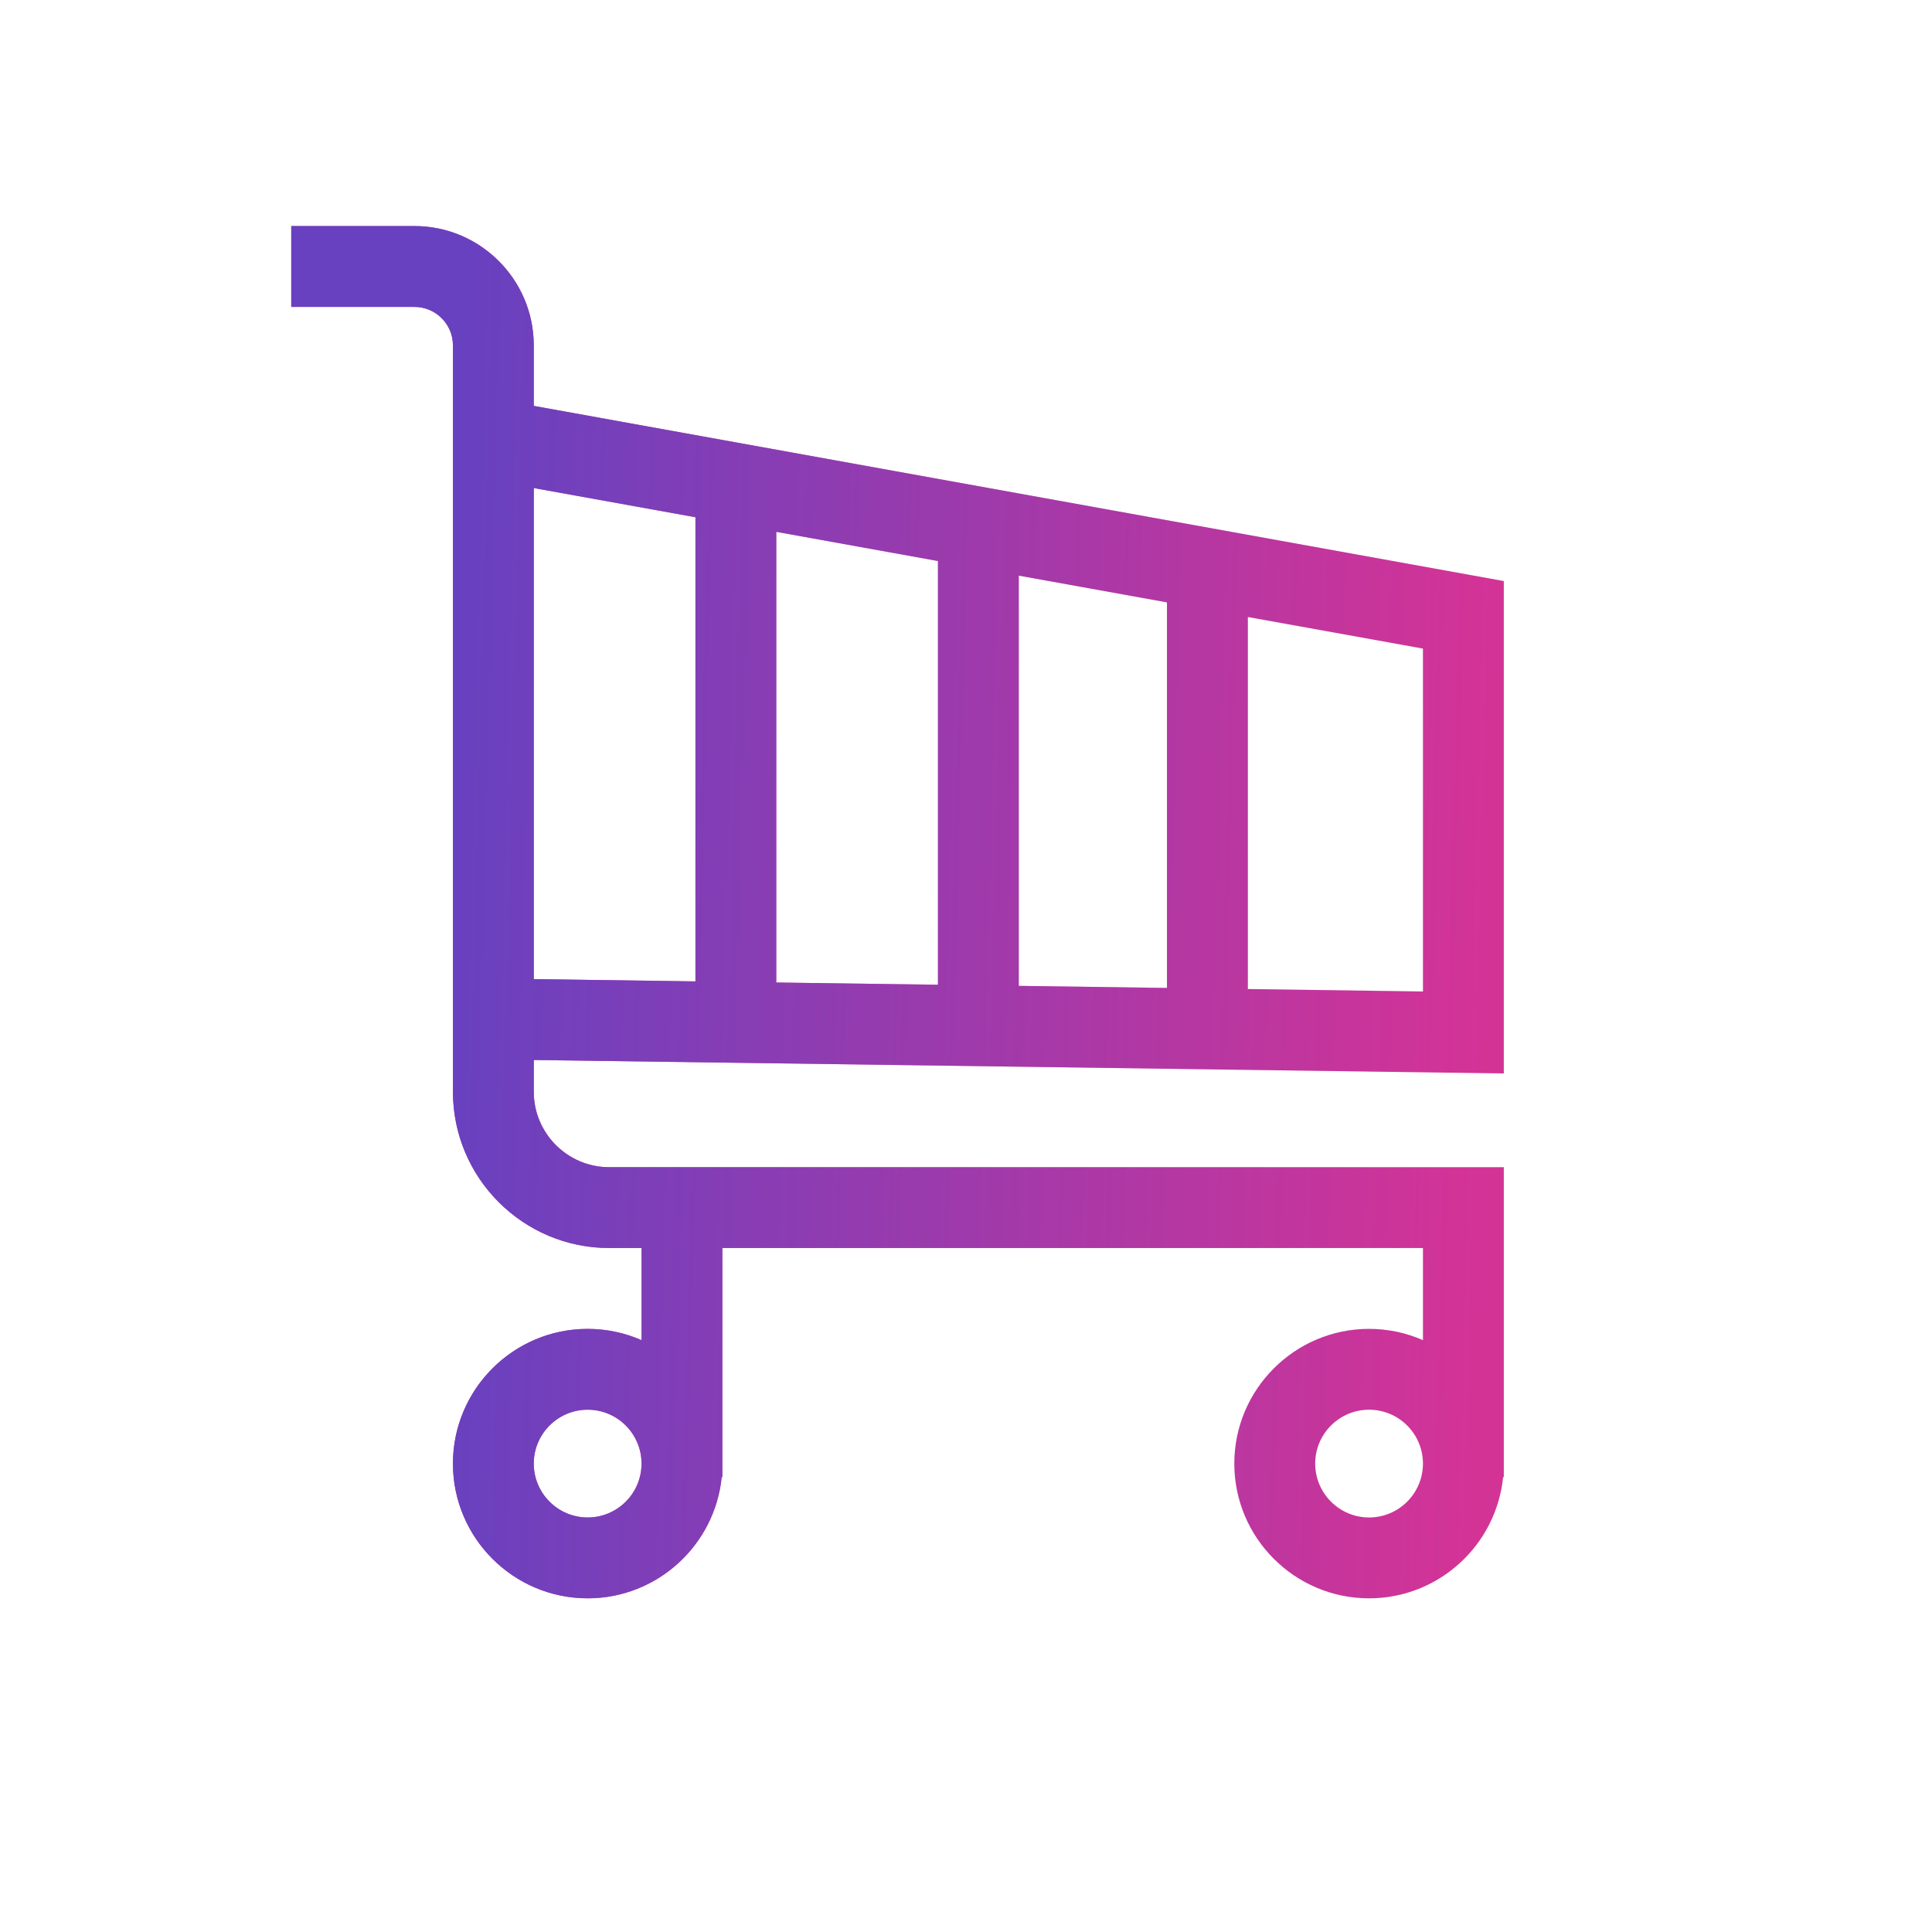 <?xml version="1.0" encoding="UTF-8"?>
<!DOCTYPE svg PUBLIC "-//W3C//DTD SVG 1.1//EN" "http://www.w3.org/Graphics/SVG/1.1/DTD/svg11.dtd">
<!-- Creator: CorelDRAW 2019 (64-Bit) -->
<svg xmlns="http://www.w3.org/2000/svg" xml:space="preserve" width="12.7mm" height="12.7mm" version="1.1" style="shape-rendering:geometricPrecision; text-rendering:geometricPrecision; image-rendering:optimizeQuality; fill-rule:evenodd; clip-rule:evenodd"
viewBox="0 0 1269.98 1269.98"
 xmlns:xlink="http://www.w3.org/1999/xlink"
 enable-background="new 0 0 509.275 509.275">
 <defs>
  <style type="text/css">
   <![CDATA[
    .fil1 {fill:#6841C0}
    .fil0 {fill:#D43396}
   ]]>
  </style>
     <mask id="id0">
  <linearGradient id="id1" gradientUnits="userSpaceOnUse" x1="975.75" y1="642.31" x2="297.73" y2="624.43">
   <stop offset="0" style="stop-opacity:0; stop-color:white"/>
   <stop offset="1" style="stop-opacity:1; stop-color:white"/>
  </linearGradient>
      <rect style="fill:url(#id1)" x="187.64" y="144.79" width="804.68" height="909.66"/>
     </mask>
 </defs>
 <g id="Layer_x0020_1">
  <g id="_2003681166160">
   <g>
    <path class="fil0" d="M988.51 705.62l0 -323.68 -637.65 -115.13 0 -39.79c0,-43.24 -35.17,-78.42 -78.41,-78.42l-81 0 0 53.14 80.99 0c13.95,0 25.29,11.34 25.29,25.28l0 490.64c0,56.64 46.08,102.72 102.72,102.72l21.26 0 0 60.55c-10.85,-4.75 -22.83,-7.41 -35.42,-7.41 -48.83,0 -88.56,39.73 -88.56,88.56 0,48.83 39.73,88.56 88.56,88.56 45.84,0 83.66,-35.02 88.12,-79.71l0.44 0 0 -150.55 460.52 0 0 60.55c-10.86,-4.75 -22.83,-7.41 -35.43,-7.41 -48.83,0 -88.56,39.73 -88.56,88.56 0,48.83 39.73,88.56 88.56,88.56 45.85,0 83.66,-35.02 88.12,-79.71l0.45 0 0 -203.69 -588.06 0c-27.34,0 -49.59,-22.24 -49.59,-49.58l0 -20.89 637.65 8.85zm-602.22 291.88c-19.53,0 -35.43,-15.89 -35.43,-35.42 0,-19.54 15.9,-35.43 35.43,-35.43 19.53,0 35.42,15.89 35.42,35.43 0,19.53 -15.89,35.42 -35.42,35.42zm513.65 0c-19.53,0 -35.42,-15.89 -35.42,-35.42 0,-19.54 15.89,-35.43 35.42,-35.43 19.54,0 35.43,15.89 35.43,35.43 0,19.53 -15.89,35.42 -35.43,35.42zm-283.39 -350.19l-106.27 -1.47 0 -296.25 106.27 19.19 0 278.53zm53.13 -268.94l97.42 17.59 0 253.45 -97.42 -1.36 0 -269.68zm-212.54 266.73l-106.28 -1.48 0 -322.81 106.28 19.19 0 305.1zm478.23 6.64l-115.13 -1.6 0 -244.58 115.13 20.78 0 225.4z"/>
   </g>
  </g>
  <g id="_2039977272496">
   <g>
    <path class="fil1" style="mask:url(#id0)" d="M988.51 705.62l0 -323.68 -637.65 -115.13 0 -39.79c0,-43.24 -35.17,-78.42 -78.41,-78.42l-81 0 0 53.14 80.99 0c13.95,0 25.29,11.34 25.29,25.28l0 490.64c0,56.64 46.08,102.72 102.72,102.72l21.26 0 0 60.55c-10.85,-4.75 -22.83,-7.41 -35.42,-7.41 -48.83,0 -88.56,39.73 -88.56,88.56 0,48.83 39.73,88.56 88.56,88.56 45.84,0 83.66,-35.02 88.12,-79.71l0.44 0 0 -150.55 460.52 0 0 60.55c-10.86,-4.75 -22.83,-7.41 -35.43,-7.41 -48.83,0 -88.56,39.73 -88.56,88.56 0,48.83 39.73,88.56 88.56,88.56 45.85,0 83.66,-35.02 88.12,-79.71l0.45 0 0 -203.69 -588.06 0c-27.34,0 -49.59,-22.24 -49.59,-49.58l0 -20.89 637.65 8.85zm-602.22 291.88c-19.53,0 -35.43,-15.89 -35.43,-35.42 0,-19.54 15.9,-35.43 35.43,-35.43 19.53,0 35.42,15.89 35.42,35.43 0,19.53 -15.89,35.42 -35.42,35.42zm513.65 0c-19.53,0 -35.42,-15.89 -35.42,-35.42 0,-19.54 15.89,-35.43 35.42,-35.43 19.54,0 35.43,15.89 35.43,35.43 0,19.53 -15.89,35.42 -35.43,35.42zm-283.39 -350.19l-106.27 -1.47 0 -296.25 106.27 19.19 0 278.53zm53.13 -268.94l97.42 17.59 0 253.45 -97.42 -1.36 0 -269.68zm-212.54 266.73l-106.28 -1.48 0 -322.81 106.28 19.19 0 305.1zm478.23 6.64l-115.13 -1.6 0 -244.58 115.13 20.78 0 225.4z"/>
   </g>
  </g>
 </g>
</svg>
